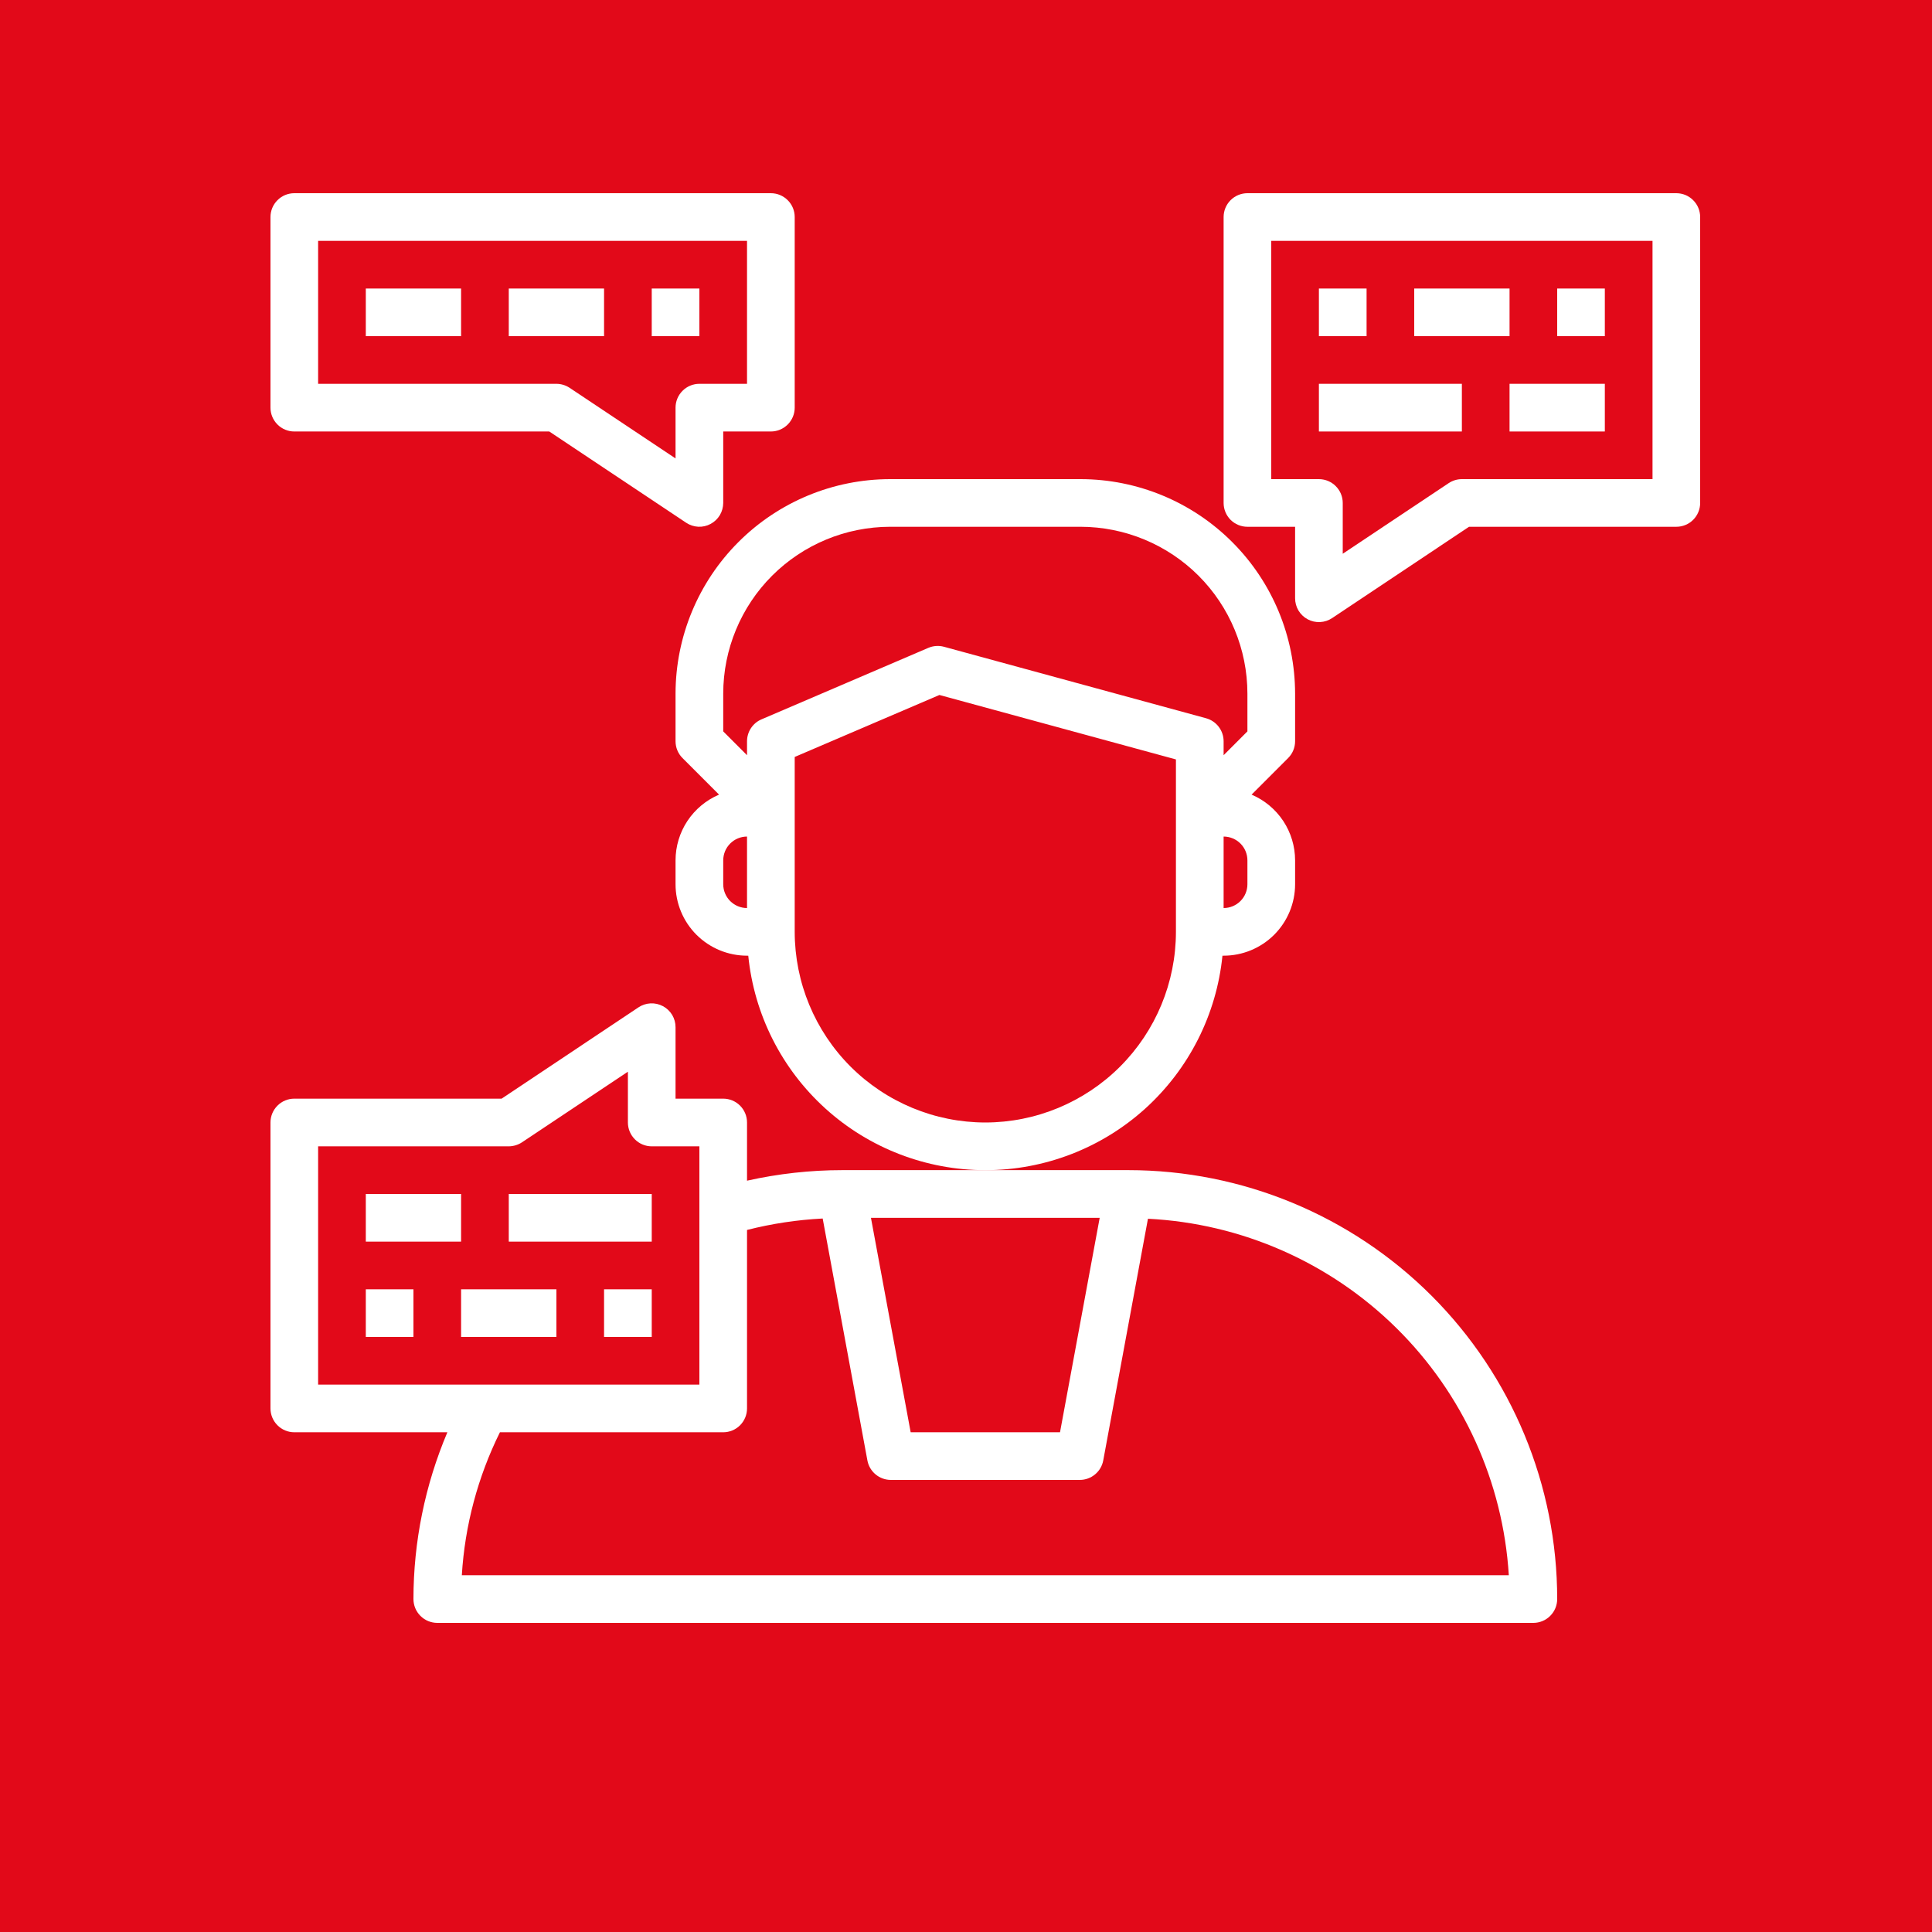 <svg width="50" height="50" viewBox="0 0 50 50" fill="none" xmlns="http://www.w3.org/2000/svg">
<rect width="50" height="50" fill="#E20919"/>
<path d="M43.383 5H32.283C32.12 5 31.963 5.065 31.847 5.181C31.732 5.296 31.667 5.453 31.667 5.617V13.017C31.667 13.18 31.732 13.337 31.847 13.453C31.963 13.568 32.12 13.633 32.283 13.633H33.517V15.483C33.517 15.595 33.547 15.704 33.604 15.8C33.662 15.896 33.744 15.975 33.842 16.027C33.941 16.08 34.052 16.105 34.163 16.099C34.275 16.094 34.383 16.058 34.476 15.996L38.018 13.633H43.383C43.547 13.633 43.704 13.568 43.819 13.453C43.935 13.337 44 13.18 44 13.017V5.617C44 5.453 43.935 5.296 43.819 5.181C43.704 5.065 43.547 5 43.383 5ZM42.767 12.4H37.833C37.712 12.4 37.593 12.436 37.491 12.504L34.75 14.331V13.017C34.75 12.853 34.685 12.696 34.569 12.581C34.454 12.465 34.297 12.4 34.133 12.4H32.9V6.233H42.767V12.4Z" fill="white"/>
<path d="M40.3 7.467H41.533V8.7H40.3V7.467Z" fill="white"/>
<path d="M36.6 7.467H39.067V8.7H36.6V7.467Z" fill="white"/>
<path d="M34.133 7.467H35.367V8.7H34.133V7.467Z" fill="white"/>
<path d="M34.133 9.933H37.833V11.167H34.133V9.933Z" fill="white"/>
<path d="M31.635 24.733H31.667C32.157 24.733 32.628 24.538 32.975 24.192C33.322 23.845 33.517 23.374 33.517 22.883V22.267C33.517 21.904 33.41 21.549 33.21 21.246C33.009 20.944 32.725 20.707 32.391 20.565L33.336 19.619C33.452 19.504 33.517 19.347 33.517 19.183V17.95C33.515 16.479 32.93 15.068 31.889 14.028C30.849 12.987 29.438 12.402 27.967 12.4H23.033C21.562 12.402 20.151 12.987 19.111 14.028C18.07 15.068 17.485 16.479 17.483 17.95V19.183C17.483 19.347 17.548 19.504 17.664 19.619L18.609 20.565C18.275 20.707 17.991 20.944 17.79 21.246C17.59 21.549 17.483 21.904 17.483 22.267V22.883C17.483 23.374 17.678 23.845 18.025 24.192C18.372 24.538 18.843 24.733 19.333 24.733H19.365C19.517 26.255 20.23 27.665 21.364 28.691C22.497 29.716 23.972 30.284 25.501 30.284C27.029 30.284 28.504 29.716 29.638 28.691C30.771 27.665 31.484 26.255 31.637 24.733H31.635ZM32.283 22.883C32.283 23.047 32.218 23.204 32.103 23.319C31.987 23.435 31.83 23.5 31.667 23.5V21.65C31.83 21.65 31.987 21.715 32.103 21.831C32.218 21.946 32.283 22.103 32.283 22.267V22.883ZM18.717 17.95C18.718 16.806 19.173 15.708 19.982 14.899C20.792 14.09 21.889 13.635 23.033 13.633H27.967C29.111 13.635 30.208 14.09 31.018 14.899C31.827 15.708 32.282 16.806 32.283 17.95V18.928L31.667 19.545V19.183C31.667 19.048 31.622 18.916 31.54 18.809C31.458 18.701 31.343 18.624 31.212 18.588L24.429 16.738C24.294 16.702 24.152 16.712 24.024 16.767L19.707 18.617C19.596 18.664 19.502 18.743 19.435 18.844C19.369 18.945 19.333 19.063 19.333 19.183V19.545L18.717 18.928V17.95ZM18.717 22.883V22.267C18.717 22.103 18.782 21.946 18.897 21.831C19.013 21.715 19.17 21.65 19.333 21.65V23.5C19.17 23.5 19.013 23.435 18.897 23.319C18.782 23.204 18.717 23.047 18.717 22.883ZM25.5 29.05C24.192 29.049 22.938 28.528 22.013 27.604C21.088 26.679 20.568 25.425 20.567 24.117V19.59L24.312 17.986L30.433 19.654V24.117C30.432 25.425 29.912 26.679 28.987 27.604C28.062 28.528 26.808 29.049 25.5 29.05Z" fill="white"/>
<path d="M29.2 30.283H21.8C20.97 30.283 20.143 30.375 19.333 30.556V29.05C19.333 28.886 19.268 28.73 19.153 28.614C19.037 28.498 18.88 28.433 18.717 28.433H17.483V26.583C17.483 26.472 17.453 26.362 17.396 26.266C17.338 26.171 17.256 26.092 17.158 26.04C17.059 25.987 16.948 25.962 16.837 25.967C16.725 25.973 16.617 26.008 16.524 26.07L12.982 28.433H7.617C7.453 28.433 7.296 28.498 7.181 28.614C7.065 28.73 7 28.886 7 29.05V36.45C7 36.614 7.065 36.77 7.181 36.886C7.296 37.002 7.453 37.067 7.617 37.067H11.578C11 38.432 10.701 39.9 10.7 41.383C10.7 41.547 10.765 41.704 10.881 41.819C10.996 41.935 11.153 42 11.317 42H39.683C39.847 42 40.004 41.935 40.119 41.819C40.235 41.704 40.3 41.547 40.3 41.383C40.3 38.439 39.13 35.616 37.049 33.534C34.967 31.453 32.144 30.283 29.2 30.283ZM28.46 31.517L27.433 37.067H23.568L22.54 31.517H28.46ZM8.233 29.667H13.167C13.288 29.666 13.408 29.63 13.509 29.563L16.25 27.736V29.05C16.25 29.213 16.315 29.37 16.431 29.486C16.546 29.602 16.703 29.667 16.867 29.667H18.1V35.833H8.233V29.667ZM11.952 40.767C12.03 39.48 12.366 38.222 12.938 37.067H18.717C18.88 37.067 19.037 37.002 19.153 36.886C19.268 36.77 19.333 36.614 19.333 36.45V31.831C19.974 31.668 20.63 31.569 21.291 31.535L22.448 37.795C22.474 37.937 22.549 38.065 22.66 38.157C22.771 38.25 22.911 38.3 23.055 38.3H27.945C28.089 38.3 28.229 38.25 28.34 38.157C28.451 38.065 28.526 37.937 28.552 37.795L29.709 31.541C32.127 31.662 34.417 32.669 36.14 34.371C37.863 36.072 38.898 38.35 39.048 40.767H11.952Z" fill="white"/>
<path d="M39.067 9.933H41.533V11.167H39.067V9.933Z" fill="white"/>
<path d="M7.617 11.167H14.215L17.76 13.53C17.852 13.591 17.96 13.626 18.071 13.632C18.183 13.637 18.293 13.612 18.391 13.559C18.489 13.506 18.572 13.428 18.629 13.333C18.686 13.237 18.716 13.128 18.717 13.017V11.167H19.95C20.114 11.167 20.27 11.102 20.386 10.986C20.502 10.87 20.567 10.714 20.567 10.55V5.617C20.567 5.453 20.502 5.296 20.386 5.181C20.27 5.065 20.114 5 19.95 5H7.617C7.453 5 7.296 5.065 7.181 5.181C7.065 5.296 7 5.453 7 5.617V10.55C7 10.714 7.065 10.87 7.181 10.986C7.296 11.102 7.453 11.167 7.617 11.167ZM8.233 6.233H19.333V9.933H18.1C17.936 9.933 17.78 9.998 17.664 10.114C17.548 10.23 17.483 10.386 17.483 10.55V11.864L14.742 10.037C14.641 9.97 14.522 9.934 14.4 9.933H8.233V6.233Z" fill="white"/>
<path d="M9.467 7.467H11.933V8.7H9.467V7.467Z" fill="white"/>
<path d="M13.167 7.467H15.633V8.7H13.167V7.467Z" fill="white"/>
<path d="M16.867 7.467H18.1V8.7H16.867V7.467Z" fill="white"/>
<path d="M9.467 33.367H10.7V34.6H9.467V33.367Z" fill="white"/>
<path d="M11.933 33.367H14.4V34.6H11.933V33.367Z" fill="white"/>
<path d="M15.633 33.367H16.867V34.6H15.633V33.367Z" fill="white"/>
<path d="M13.167 30.9H16.867V32.133H13.167V30.9Z" fill="white"/>
<path d="M9.467 30.9H11.933V32.133H9.467V30.9Z" fill="white"/>
</svg>
